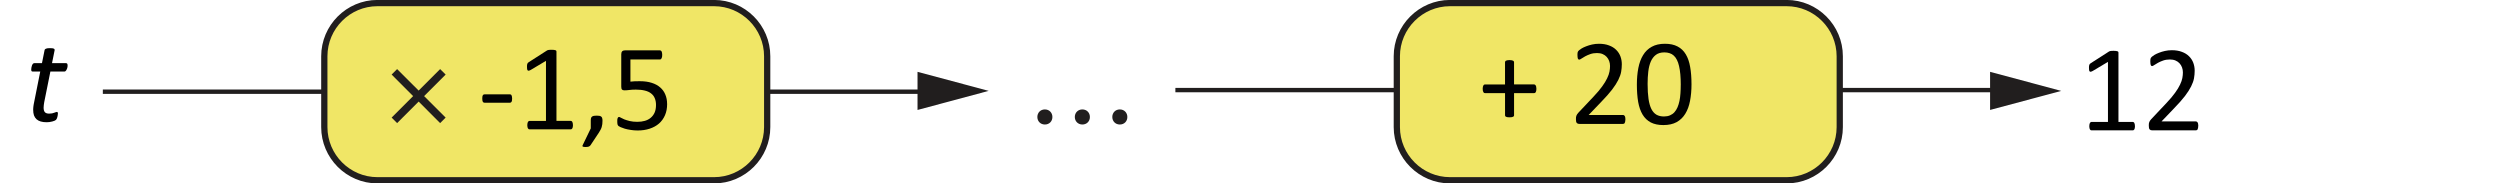 <?xml version="1.0" encoding="UTF-8" standalone="no"?>
<svg
   xmlns:dc="http://purl.org/dc/elements/1.1/"
   xmlns:cc="http://creativecommons.org/ns#"
   xmlns:rdf="http://www.w3.org/1999/02/22-rdf-syntax-ns#"
   xmlns:svg="http://www.w3.org/2000/svg"
   xmlns="http://www.w3.org/2000/svg"
   xmlns:sodipodi="http://sodipodi.sourceforge.net/DTD/sodipodi-0.dtd"
   xmlns:inkscape="http://www.inkscape.org/namespaces/inkscape"
   width="200pt"
   height="14.67pt"
   viewBox="0 0 200 14.67"
   version="1.1"
   id="svg45"
   sodipodi:docname="bt-ra35-ex2-t01.svg"
   inkscape:version="0.92.1 r15371">
  <defs
     id="defs49" />
  <sodipodi:namedview
     pagecolor="#ffffff"
     bordercolor="#666666"
     borderopacity="1"
     objecttolerance="10"
     gridtolerance="10"
     guidetolerance="10"
     inkscape:pageopacity="0"
     inkscape:pageshadow="2"
     inkscape:window-width="1920"
     inkscape:window-height="986"
     id="namedview47"
     showgrid="false"
     inkscape:zoom="2.8681238"
     inkscape:cx="41.523845"
     inkscape:cy="-28.067015"
     inkscape:window-x="-11"
     inkscape:window-y="-11"
     inkscape:window-maximized="1"
     inkscape:current-layer="svg45" />
  <path
     inkscape:connector-curvature="0"
     id="path2"
     d="M 8.227,7.336 H 74.441"
     style="fill:none;stroke:#211e1e;stroke-width:0.35;stroke-linecap:butt;stroke-linejoin:miter;stroke-miterlimit:4;stroke-opacity:1" />
  <path
     inkscape:connector-curvature="0"
     id="path4"
     d="M 73.402,8.797 79.094,7.27 73.402,5.746 v 3.051"
     style="fill:#211e1e;fill-opacity:1;fill-rule:nonzero;stroke:none" />
  <path
     inkscape:connector-curvature="0"
     id="path6"
     d="m 61.375,10.168 c 0,2.34 -1.91,4.254 -4.25,4.254 H 30.195 c -2.34,0 -4.25,-1.914 -4.25,-4.254 V 4.5 c 0,-2.34 1.91,-4.254 4.25,-4.254 H 57.125 c 2.34,0 4.25,1.914 4.25,4.254 v 5.668"
     style="fill:#f0e666;fill-opacity:1;fill-rule:nonzero;stroke:none" />
  <path
     inkscape:connector-curvature="0"
     id="path8"
     d="m 61.375,10.168 c 0,2.34 -1.91,4.254 -4.25,4.254 H 30.195 c -2.34,0 -4.25,-1.914 -4.25,-4.254 V 4.5 c 0,-2.34 1.91,-4.254 4.25,-4.254 H 57.125 c 2.34,0 4.25,1.914 4.25,4.254 z m 0,0"
     style="fill:none;stroke:#211e1e;stroke-width:0.5;stroke-linecap:butt;stroke-linejoin:miter;stroke-miterlimit:10;stroke-opacity:1" />
  <path
     inkscape:connector-curvature="0"
     id="path10"
     d="M 35.652,9.406 35.211,9.848 33.492,8.125 l -1.723,1.723 -0.438,-0.441 1.719,-1.719 -1.719,-1.723 0.438,-0.438 1.723,1.719 1.719,-1.719 0.441,0.438 -1.723,1.723 1.723,1.719"
     style="fill:#211e1e;fill-opacity:1;fill-rule:nonzero;stroke:none" />
  <path
     inkscape:connector-curvature="0"
     id="path22"
     d="m 89.586,9.961 c -0.352,0 -0.602,-0.262 -0.602,-0.602 0,-0.344 0.25,-0.605 0.602,-0.605 0.352,0 0.602,0.262 0.602,0.605 0,0.348 -0.25,0.602 -0.602,0.602 z m -2.996,0 c -0.352,0 -0.605,-0.262 -0.605,-0.602 0,-0.344 0.254,-0.605 0.605,-0.605 0.348,0 0.602,0.262 0.602,0.605 0,0.348 -0.254,0.602 -0.602,0.602 z m -3,0 c -0.352,0 -0.602,-0.262 -0.602,-0.602 0,-0.344 0.25,-0.605 0.602,-0.605 0.352,0 0.602,0.262 0.602,0.605 0,0.348 -0.25,0.602 -0.602,0.602"
     style="fill:#211e1e;fill-opacity:1;fill-rule:nonzero;stroke:none" />
  <path
     inkscape:connector-curvature="0"
     id="path24"
     d="M 160.246,7.207 H 94.031"
     style="fill:none;stroke:#211e1e;stroke-width:0.35;stroke-linecap:butt;stroke-linejoin:miter;stroke-miterlimit:4;stroke-opacity:1" />
  <path
     inkscape:connector-curvature="0"
     id="path26"
     d="m 159.207,5.746 5.691,1.527 -5.691,1.523 V 5.746"
     style="fill:#211e1e;fill-opacity:1;fill-rule:nonzero;stroke:none" />
  <path
     inkscape:connector-curvature="0"
     id="path28"
     d="m 147.18,10.168 c 0,2.34 -1.91,4.254 -4.25,4.254 H 116 c -2.34,0 -4.254,-1.914 -4.254,-4.254 V 4.5 c 0,-2.34 1.914,-4.254 4.254,-4.254 h 26.93 c 2.34,0 4.25,1.914 4.25,4.254 v 5.668"
     style="fill:#f0e666;fill-opacity:1;fill-rule:nonzero;stroke:none" />
  <path
     inkscape:connector-curvature="0"
     id="path30"
     d="m 147.18,10.168 c 0,2.34 -1.91,4.254 -4.25,4.254 H 116 c -2.34,0 -4.254,-1.914 -4.254,-4.254 V 4.5 c 0,-2.34 1.914,-4.254 4.254,-4.254 h 26.93 c 2.34,0 4.25,1.914 4.25,4.254 z m 0,0"
     style="fill:none;stroke:#211e1e;stroke-width:0.5;stroke-linecap:butt;stroke-linejoin:miter;stroke-miterlimit:10;stroke-opacity:1" />
  <g
     aria-label="t"
     style="font-style:normal;font-variant:normal;font-weight:normal;font-stretch:normal;font-size:10px;line-height:1.25;font-family:Calibri;-inkscape-font-specification:'Calibri, Normal';font-variant-ligatures:normal;font-variant-caps:normal;font-variant-numeric:normal;text-align:start;letter-spacing:0px;word-spacing:0px;writing-mode:lr-tb;text-anchor:start;fill:#000000;fill-opacity:1;stroke:none;stroke-width:0.75"
     id="text4551">
    <path
       d="m 5.408,5.229 q 0,0.044 -0.005,0.098 -0.005,0.049 -0.02,0.103 -0.015,0.054 -0.039,0.107 -0.024,0.054 -0.054,0.098 -0.024,0.039 -0.059,0.063 -0.034,0.024 -0.078,0.024 H 4.031 L 3.538,8.173 q -0.02,0.103 -0.034,0.229 -0.015,0.127 -0.015,0.21 0,0.249 0.103,0.366 0.107,0.112 0.342,0.112 0.132,0 0.229,-0.02 0.098,-0.024 0.166,-0.049 0.073,-0.024 0.127,-0.044 0.054,-0.024 0.093,-0.024 0.039,0 0.059,0.029 0.024,0.024 0.024,0.098 0,0.063 -0.015,0.142 -0.01,0.073 -0.029,0.146 -0.02,0.073 -0.049,0.132 -0.029,0.059 -0.063,0.093 -0.039,0.034 -0.117,0.068 -0.078,0.034 -0.181,0.059 -0.103,0.029 -0.22,0.044 -0.112,0.015 -0.225,0.015 -0.273,0 -0.474,-0.059 -0.2,-0.059 -0.337,-0.181 -0.137,-0.127 -0.205,-0.312 -0.063,-0.19 -0.063,-0.454 0,-0.059 0.005,-0.127 0.005,-0.073 0.015,-0.151 0.015,-0.078 0.024,-0.156 0.015,-0.078 0.029,-0.146 L 3.22,5.722 H 2.61 q -0.054,0 -0.083,-0.029 -0.029,-0.034 -0.029,-0.127 0,-0.068 0.015,-0.156 0.015,-0.093 0.044,-0.171 0.029,-0.078 0.073,-0.132 0.049,-0.054 0.112,-0.054 H 3.357 L 3.567,4.008 q 0.005,-0.034 0.029,-0.063 0.029,-0.029 0.078,-0.049 0.049,-0.024 0.127,-0.034 0.083,-0.01 0.2,-0.01 0.117,0 0.19,0.01 0.078,0.01 0.117,0.034 0.044,0.02 0.054,0.049 0.015,0.029 0.01,0.063 l -0.21,1.045 h 1.123 q 0.073,0 0.098,0.054 0.024,0.054 0.024,0.122 z"
       style="font-style:italic;font-variant:normal;font-weight:normal;font-stretch:normal;font-size:10px;font-family:Calibri;-inkscape-font-specification:'Calibri, Italic';font-variant-ligatures:normal;font-variant-caps:normal;font-variant-numeric:normal;font-feature-settings:normal;text-align:start;writing-mode:lr-tb;text-anchor:start;stroke-width:0.75"
       id="path4499" />
  </g>
  <g
     aria-label="-1,5"
     style="font-style:normal;font-variant:normal;font-weight:normal;font-stretch:normal;font-size:10px;line-height:1.25;font-family:Calibri;-inkscape-font-specification:'Calibri, Normal';font-variant-ligatures:normal;font-variant-caps:normal;font-variant-numeric:normal;text-align:start;letter-spacing:0px;word-spacing:0px;writing-mode:lr-tb;text-anchor:start;fill:#000000;fill-opacity:1;stroke:none;stroke-width:0.75"
     id="text4555">
    <path
       d="m 40.969,7.88 q 0,0.19 -0.044,0.264 -0.044,0.073 -0.127,0.073 h -2.041 q -0.088,0 -0.132,-0.073 -0.044,-0.078 -0.044,-0.264 0,-0.186 0.044,-0.259 0.044,-0.073 0.132,-0.073 h 2.041 q 0.039,0 0.068,0.015 0.034,0.015 0.054,0.059 0.024,0.039 0.034,0.103 0.015,0.063 0.015,0.156 z"
       style="stroke-width:0.75"
       id="path4502" />
    <path
       d="m 45.837,10.014 q 0,0.093 -0.015,0.156 -0.015,0.063 -0.039,0.103 -0.024,0.039 -0.059,0.059 -0.029,0.015 -0.063,0.015 h -3.301 q -0.034,0 -0.063,-0.015 -0.029,-0.02 -0.059,-0.059 -0.024,-0.039 -0.039,-0.103 -0.015,-0.063 -0.015,-0.156 0,-0.088 0.015,-0.151 0.015,-0.063 0.034,-0.103 0.024,-0.044 0.054,-0.063 0.034,-0.024 0.073,-0.024 h 1.318 V 4.867 l -1.221,0.728 q -0.093,0.049 -0.151,0.059 -0.054,0.01 -0.088,-0.02 -0.034,-0.034 -0.049,-0.107 -0.01,-0.073 -0.01,-0.186 0,-0.083 0.005,-0.142 0.01,-0.059 0.024,-0.098 0.015,-0.039 0.039,-0.068 0.029,-0.029 0.073,-0.059 l 1.455,-0.933 q 0.02,-0.015 0.049,-0.024 0.029,-0.01 0.073,-0.02 0.044,-0.01 0.103,-0.01 0.059,-0.005 0.146,-0.005 0.117,0 0.195,0.01 0.078,0.01 0.122,0.029 0.044,0.015 0.059,0.044 0.015,0.024 0.015,0.054 V 9.672 h 1.143 q 0.039,0 0.073,0.024 0.034,0.02 0.054,0.063 0.024,0.039 0.034,0.103 0.015,0.063 0.015,0.151 z"
       style="stroke-width:0.75"
       id="path4504" />
    <path
       d="m 48.2,9.647 q 0,0.151 -0.015,0.278 -0.015,0.127 -0.049,0.239 -0.034,0.112 -0.093,0.22 -0.054,0.112 -0.137,0.234 l -0.669,1.006 q -0.024,0.034 -0.059,0.059 -0.029,0.024 -0.078,0.044 -0.044,0.02 -0.107,0.024 -0.059,0.01 -0.151,0.01 -0.083,0 -0.142,-0.01 -0.054,-0.005 -0.078,-0.024 -0.024,-0.015 -0.029,-0.044 0,-0.029 0.02,-0.068 l 0.649,-1.343 V 9.647 q 0,-0.132 0.024,-0.21 0.029,-0.078 0.088,-0.117 0.059,-0.039 0.146,-0.054 0.088,-0.015 0.215,-0.015 0.122,0 0.21,0.015 0.088,0.015 0.142,0.054 0.059,0.039 0.083,0.117 0.029,0.078 0.029,0.21 z"
       style="stroke-width:0.75"
       id="path4506" />
    <path
       d="m 53.371,8.314 q 0,0.508 -0.171,0.903 -0.171,0.396 -0.483,0.669 -0.312,0.269 -0.747,0.41 -0.43,0.142 -0.957,0.142 -0.293,0 -0.557,-0.044 -0.264,-0.039 -0.469,-0.098 -0.205,-0.063 -0.337,-0.122 -0.132,-0.059 -0.171,-0.093 -0.034,-0.034 -0.049,-0.063 -0.015,-0.029 -0.029,-0.068 -0.01,-0.044 -0.015,-0.107 -0.005,-0.063 -0.005,-0.151 0,-0.083 0.005,-0.146 0.01,-0.068 0.029,-0.107 0.02,-0.044 0.044,-0.063 0.029,-0.02 0.063,-0.02 0.049,0 0.151,0.063 0.103,0.059 0.273,0.132 0.176,0.068 0.43,0.132 0.259,0.063 0.61,0.063 0.327,0 0.601,-0.078 0.273,-0.078 0.469,-0.244 0.2,-0.166 0.312,-0.415 0.112,-0.254 0.112,-0.615 0,-0.303 -0.098,-0.532 -0.093,-0.234 -0.293,-0.386 -0.195,-0.156 -0.498,-0.229 -0.303,-0.078 -0.723,-0.078 -0.298,0 -0.513,0.029 -0.215,0.029 -0.4,0.029 -0.137,0 -0.195,-0.063 -0.059,-0.063 -0.059,-0.244 V 4.345 q 0,-0.161 0.073,-0.239 0.078,-0.078 0.22,-0.078 h 2.798 q 0.039,0 0.073,0.024 0.039,0.02 0.063,0.063 0.024,0.044 0.034,0.112 0.015,0.068 0.015,0.161 0,0.176 -0.049,0.273 -0.049,0.098 -0.137,0.098 h -2.358 v 1.772 q 0.171,-0.024 0.347,-0.029 0.181,-0.005 0.415,-0.005 0.542,0 0.947,0.132 0.405,0.127 0.674,0.366 0.273,0.234 0.41,0.571 0.142,0.337 0.142,0.747 z"
       style="stroke-width:0.75"
       id="path4508" />
  </g>
  <g
     aria-label="+ 20"
     style="font-style:normal;font-variant:normal;font-weight:normal;font-stretch:normal;font-size:10px;line-height:1.25;font-family:Calibri;-inkscape-font-specification:'Calibri, Normal';font-variant-ligatures:normal;font-variant-caps:normal;font-variant-numeric:normal;text-align:start;letter-spacing:0px;word-spacing:0px;writing-mode:lr-tb;text-anchor:start;fill:#000000;fill-opacity:1;stroke:none;stroke-width:0.75"
     id="text4559">
    <path
       d="m 122.913,7.101 q 0,0.093 -0.015,0.161 -0.015,0.063 -0.039,0.107 -0.024,0.044 -0.059,0.063 -0.034,0.02 -0.073,0.02 h -1.602 v 1.777 q 0,0.039 -0.019,0.068 -0.019,0.024 -0.064,0.044 -0.039,0.02 -0.107,0.034 -0.068,0.01 -0.171,0.01 -0.098,0 -0.171,-0.01 -0.068,-0.015 -0.112,-0.034 -0.039,-0.02 -0.059,-0.044 -0.019,-0.029 -0.019,-0.068 V 7.452 h -1.602 q -0.044,0 -0.078,-0.02 -0.029,-0.02 -0.054,-0.063 -0.024,-0.044 -0.039,-0.107 -0.015,-0.068 -0.015,-0.161 0,-0.088 0.015,-0.151 0.015,-0.068 0.039,-0.112 0.024,-0.044 0.054,-0.063 0.034,-0.02 0.073,-0.02 h 1.606 V 4.977 q 0,-0.039 0.019,-0.068 0.019,-0.034 0.059,-0.054 0.044,-0.024 0.112,-0.034 0.073,-0.015 0.171,-0.015 0.103,0 0.171,0.015 0.068,0.01 0.107,0.034 0.044,0.02 0.064,0.054 0.019,0.029 0.019,0.068 v 1.777 h 1.606 q 0.039,0 0.068,0.02 0.034,0.02 0.059,0.063 0.029,0.044 0.039,0.112 0.015,0.063 0.015,0.151 z"
       style="stroke-width:0.75"
       id="path4511" />
    <path
       d="m 130.032,9.552 q 0,0.088 -0.015,0.156 -0.01,0.068 -0.034,0.117 -0.019,0.044 -0.059,0.068 -0.034,0.02 -0.078,0.02 h -3.491 q -0.068,0 -0.122,-0.015 -0.049,-0.02 -0.088,-0.059 -0.034,-0.039 -0.054,-0.112 -0.015,-0.073 -0.015,-0.181 0,-0.098 0.005,-0.171 0.01,-0.073 0.034,-0.127 0.024,-0.059 0.059,-0.112 0.039,-0.059 0.098,-0.122 l 1.226,-1.299 q 0.425,-0.449 0.679,-0.806 0.259,-0.356 0.396,-0.649 0.142,-0.293 0.186,-0.532 0.044,-0.239 0.044,-0.449 0,-0.21 -0.068,-0.396 -0.068,-0.19 -0.2,-0.332 -0.127,-0.142 -0.322,-0.225 -0.195,-0.083 -0.449,-0.083 -0.298,0 -0.537,0.083 -0.234,0.083 -0.415,0.181 -0.176,0.098 -0.298,0.181 -0.117,0.083 -0.176,0.083 -0.034,0 -0.064,-0.02 -0.024,-0.02 -0.044,-0.063 -0.015,-0.044 -0.024,-0.117 -0.01,-0.073 -0.01,-0.176 0,-0.073 0.005,-0.127 0.005,-0.054 0.015,-0.093 0.015,-0.039 0.034,-0.073 0.019,-0.034 0.078,-0.083 0.059,-0.054 0.2,-0.142 0.146,-0.088 0.361,-0.171 0.22,-0.088 0.479,-0.146 0.264,-0.059 0.552,-0.059 0.459,0 0.801,0.132 0.347,0.127 0.571,0.352 0.229,0.225 0.342,0.522 0.112,0.298 0.112,0.635 0,0.303 -0.054,0.605 -0.054,0.298 -0.229,0.649 -0.171,0.347 -0.498,0.776 -0.327,0.425 -0.869,0.981 l -1.001,1.045 h 2.749 q 0.039,0 0.073,0.024 0.039,0.02 0.064,0.063 0.029,0.044 0.039,0.112 0.015,0.063 0.015,0.151 z"
       style="stroke-width:0.75"
       id="path4513" />
    <path
       d="m 135.32,6.739 q 0,0.728 -0.117,1.328 -0.112,0.601 -0.381,1.035 -0.264,0.43 -0.693,0.669 -0.43,0.234 -1.06,0.234 -0.596,0 -1.006,-0.21 -0.405,-0.215 -0.654,-0.625 -0.249,-0.415 -0.356,-1.016 -0.103,-0.605 -0.103,-1.387 0,-0.723 0.117,-1.323 0.117,-0.605 0.381,-1.035 0.264,-0.435 0.693,-0.669 0.43,-0.239 1.055,-0.239 0.601,0 1.006,0.215 0.41,0.21 0.659,0.625 0.249,0.41 0.352,1.016 0.107,0.601 0.107,1.382 z m -0.859,0.059 q 0,-0.474 -0.034,-0.85 -0.034,-0.376 -0.103,-0.664 -0.064,-0.288 -0.171,-0.493 -0.103,-0.21 -0.249,-0.342 -0.146,-0.137 -0.337,-0.195 -0.186,-0.063 -0.42,-0.063 -0.415,0 -0.674,0.195 -0.259,0.195 -0.41,0.537 -0.146,0.342 -0.2,0.801 -0.054,0.459 -0.054,0.986 0,0.708 0.073,1.206 0.073,0.493 0.229,0.806 0.161,0.312 0.405,0.454 0.249,0.142 0.601,0.142 0.273,0 0.479,-0.088 0.21,-0.088 0.356,-0.249 0.151,-0.166 0.249,-0.396 0.098,-0.229 0.156,-0.508 0.059,-0.278 0.078,-0.601 0.024,-0.327 0.024,-0.679 z"
       style="stroke-width:0.75"
       id="path4515" />
  </g>
  <g
     aria-label="12"
     style="font-style:normal;font-variant:normal;font-weight:normal;font-stretch:normal;font-size:10px;line-height:1.25;font-family:Calibri;-inkscape-font-specification:'Calibri, Normal';font-variant-ligatures:normal;font-variant-caps:normal;font-variant-numeric:normal;text-align:start;letter-spacing:0px;word-spacing:0px;writing-mode:lr-tb;text-anchor:start;fill:#000000;fill-opacity:1;stroke:none;stroke-width:0.75"
     id="text4501">
    <path
       d="m 170.798,10.096 q 0,0.093 -0.015,0.156 -0.015,0.063 -0.039,0.103 -0.024,0.039 -0.059,0.059 -0.029,0.015 -0.064,0.015 h -3.301 q -0.034,0 -0.064,-0.015 -0.029,-0.02 -0.059,-0.059 -0.024,-0.039 -0.039,-0.103 -0.015,-0.063 -0.015,-0.156 0,-0.088 0.015,-0.151 0.015,-0.063 0.034,-0.103 0.024,-0.044 0.054,-0.063 0.034,-0.024 0.073,-0.024 h 1.318 V 4.95 l -1.221,0.728 q -0.093,0.049 -0.151,0.059 -0.054,0.01 -0.088,-0.02 -0.034,-0.034 -0.049,-0.107 -0.01,-0.073 -0.01,-0.186 0,-0.083 0.005,-0.142 0.01,-0.059 0.024,-0.098 0.015,-0.039 0.039,-0.068 0.029,-0.029 0.073,-0.059 l 1.455,-0.933 q 0.019,-0.015 0.049,-0.024 0.029,-0.01 0.073,-0.02 0.044,-0.01 0.103,-0.01 0.059,-0.005 0.146,-0.005 0.117,0 0.195,0.01 0.078,0.01 0.122,0.029 0.044,0.015 0.059,0.044 0.015,0.024 0.015,0.054 v 5.552 h 1.143 q 0.039,0 0.073,0.024 0.034,0.02 0.054,0.063 0.024,0.039 0.034,0.103 0.015,0.063 0.015,0.151 z"
       style="stroke-width:0.75"
       id="path4518" />
    <path
       d="m 175.861,10.067 q 0,0.088 -0.015,0.156 -0.01,0.068 -0.034,0.117 -0.019,0.044 -0.059,0.068 -0.034,0.02 -0.078,0.02 h -3.491 q -0.068,0 -0.122,-0.015 -0.049,-0.02 -0.088,-0.059 -0.034,-0.039 -0.054,-0.112 -0.015,-0.073 -0.015,-0.181 0,-0.098 0.005,-0.171 0.01,-0.073 0.034,-0.127 0.024,-0.059 0.059,-0.112 0.039,-0.059 0.098,-0.122 l 1.226,-1.299 q 0.425,-0.449 0.679,-0.806 0.259,-0.356 0.396,-0.649 0.142,-0.293 0.186,-0.532 0.044,-0.239 0.044,-0.449 0,-0.21 -0.068,-0.396 -0.068,-0.19 -0.2,-0.332 -0.127,-0.142 -0.322,-0.225 -0.195,-0.083 -0.449,-0.083 -0.298,0 -0.537,0.083 -0.234,0.083 -0.415,0.181 -0.176,0.098 -0.298,0.181 -0.117,0.083 -0.176,0.083 -0.034,0 -0.064,-0.02 -0.024,-0.02 -0.044,-0.063 -0.015,-0.044 -0.024,-0.117 -0.01,-0.073 -0.01,-0.176 0,-0.073 0.005,-0.127 0.005,-0.054 0.015,-0.093 0.015,-0.039 0.034,-0.073 0.019,-0.034 0.078,-0.083 0.059,-0.054 0.2,-0.142 0.146,-0.088 0.361,-0.171 0.22,-0.088 0.479,-0.146 0.264,-0.059 0.552,-0.059 0.459,0 0.801,0.132 0.347,0.127 0.571,0.352 0.23,0.225 0.342,0.522 0.112,0.298 0.112,0.635 0,0.303 -0.054,0.605 -0.054,0.298 -0.229,0.649 -0.171,0.347 -0.498,0.776 -0.327,0.425 -0.869,0.981 l -1.001,1.045 h 2.749 q 0.039,0 0.073,0.024 0.039,0.02 0.064,0.063 0.029,0.044 0.039,0.112 0.015,0.063 0.015,0.151 z"
       style="stroke-width:0.75"
       id="path4520" />
  </g>
</svg>
